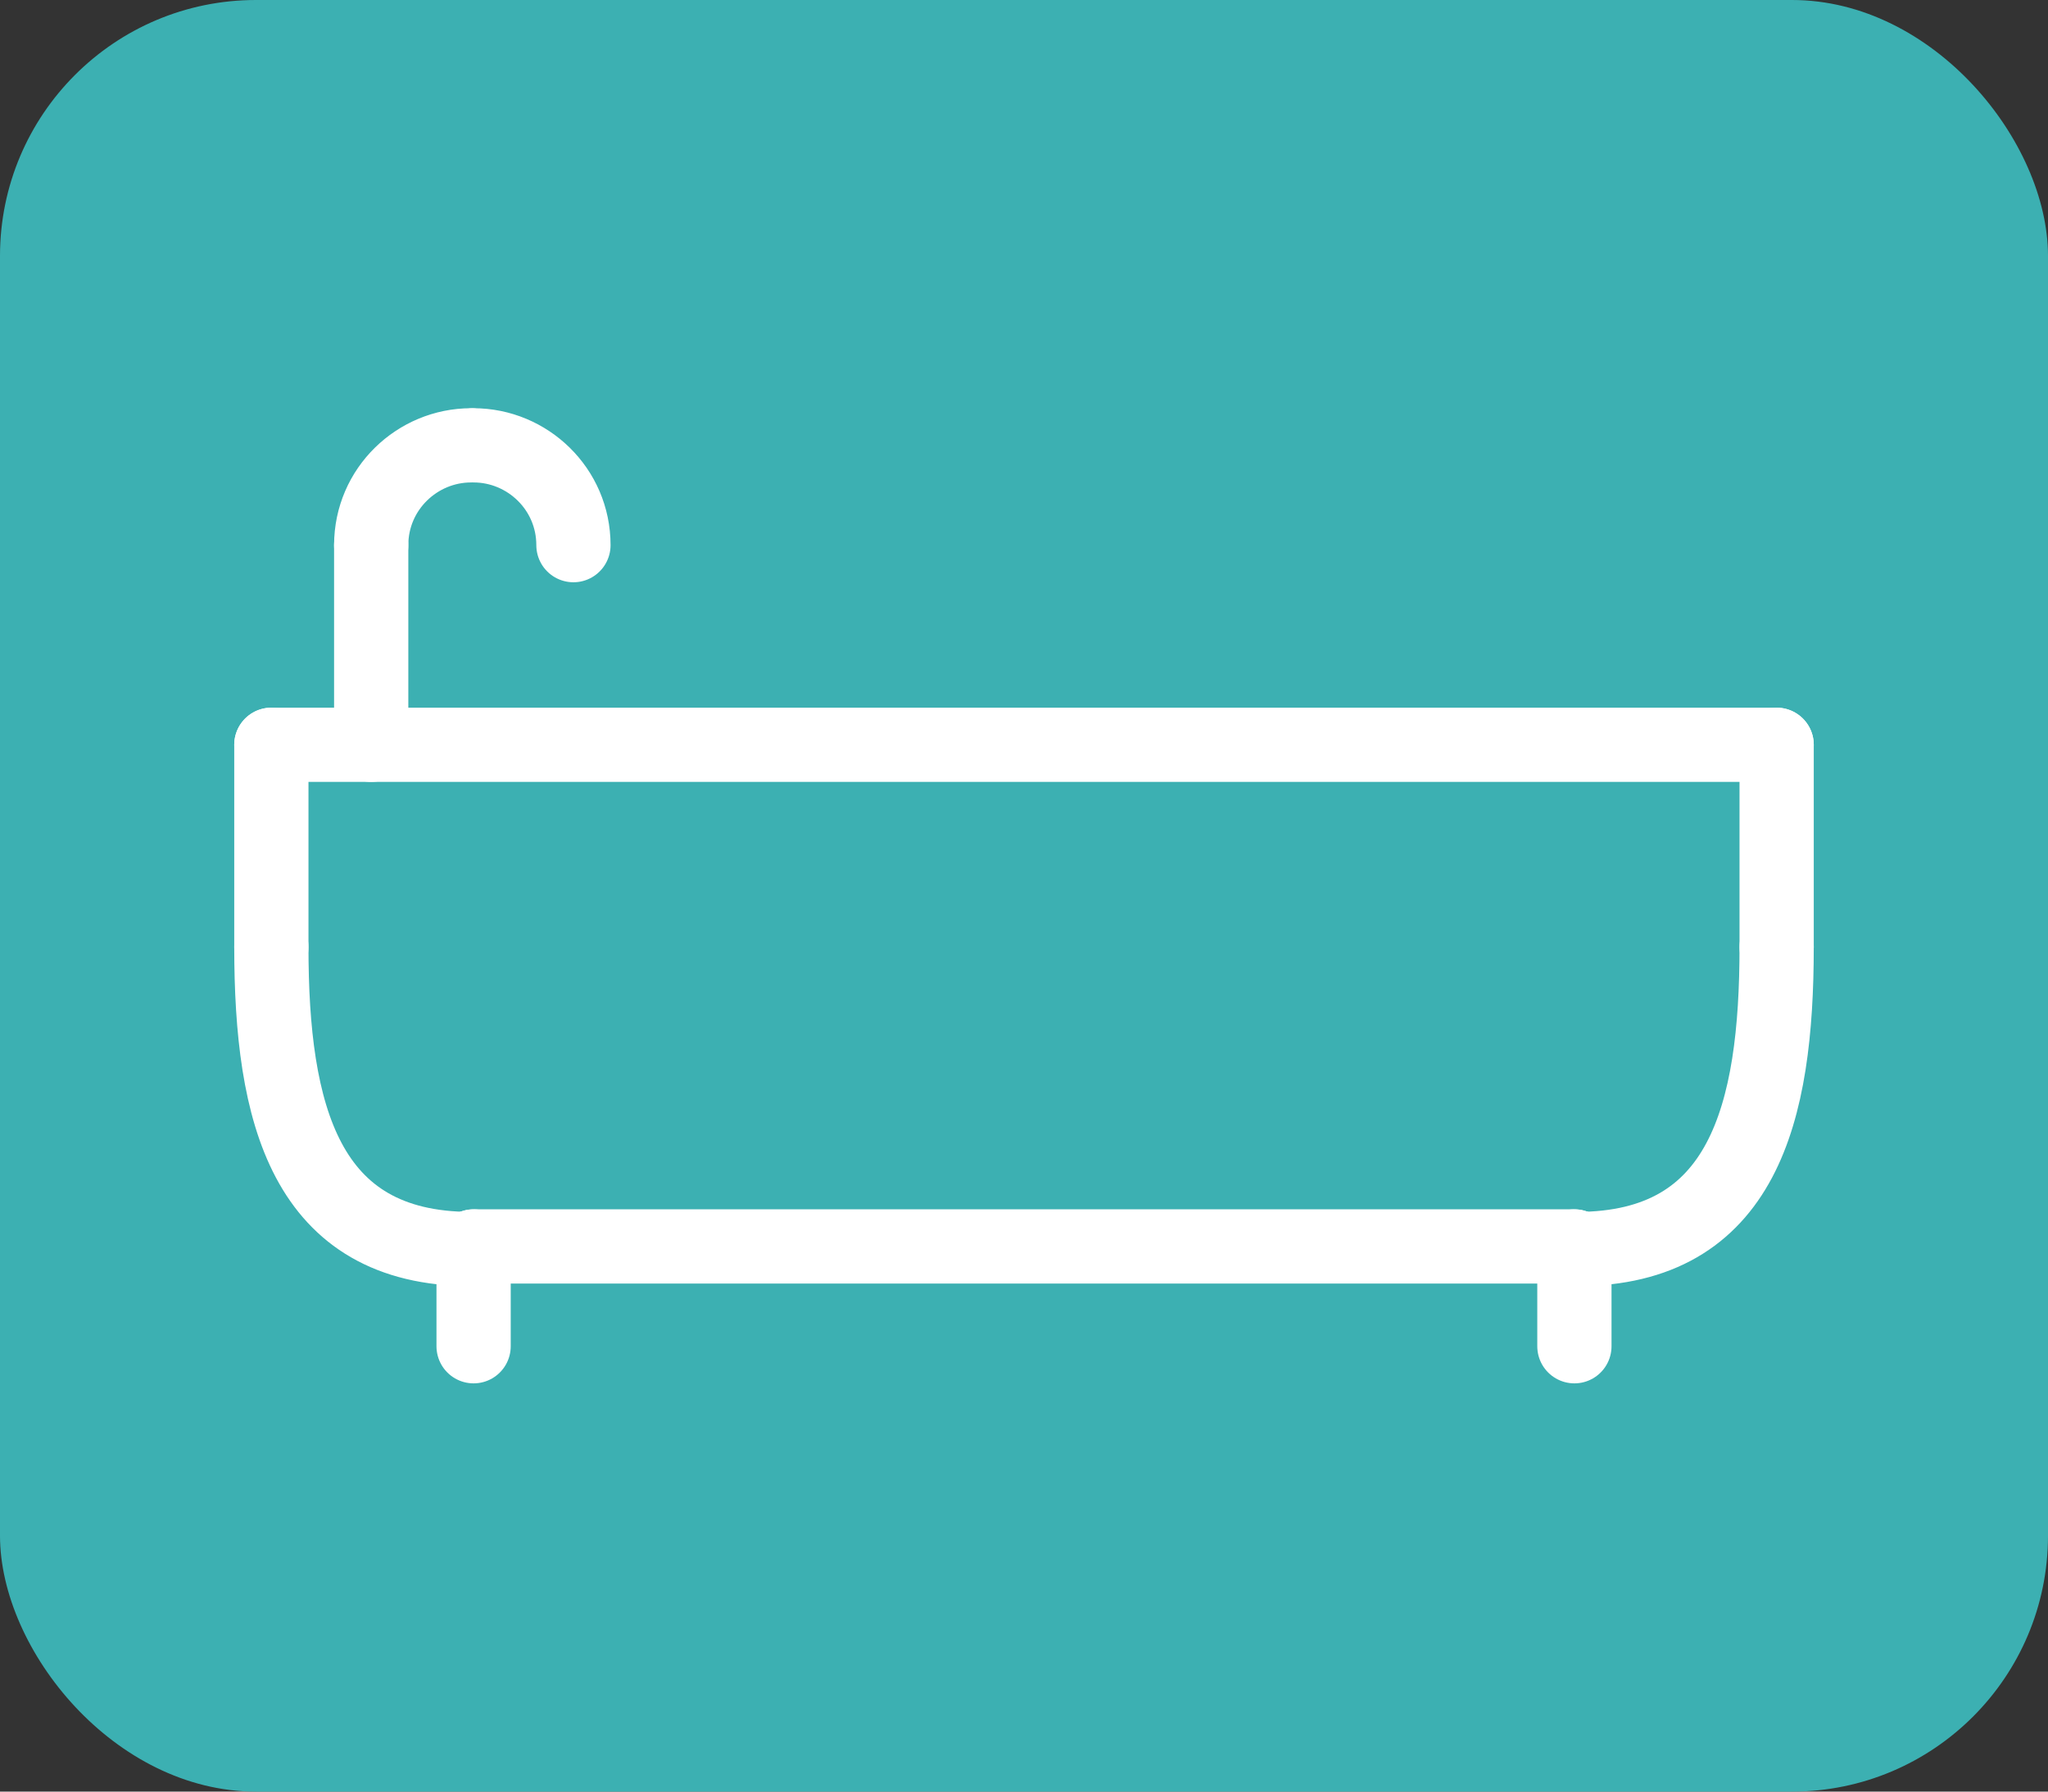 <?xml version="1.0" encoding="UTF-8"?>
<svg xmlns="http://www.w3.org/2000/svg" width="80" height="70" version="1.1" viewBox="0 0 80 70">
  <rect x="0" y="0" width="80" height="70" fill="#333333" stroke="none"/>
  <!-- Generator: Adobe Illustrator 28.7.1, SVG Export Plug-In . SVG Version: 1.2.0 Build 142)  -->
  <g>
    <g id="_レイヤー_1" data-name="レイヤー_1">
      <rect width="80" height="70" rx="10" ry="10" fill="#3cb0b2"/>
      <g>
        <path d="M10.6,37c0,6.5,1.3,11.8,7.8,11.8" fill="none" stroke="#fff" stroke-linecap="round" stroke-linejoin="round" stroke-width="2.9"/>
        <path d="M69.4,37c0,6.5-1.3,11.8-7.8,11.8" fill="none" stroke="#fff" stroke-linecap="round" stroke-linejoin="round" stroke-width="2.9"/>
        <line x1="18.5" y1="48.7" x2="61.5" y2="48.7" fill="none" stroke="#fff" stroke-linecap="round" stroke-linejoin="round" stroke-width="2.9"/>
        <line x1="10.6" y1="29.1" x2="69.4" y2="29.1" fill="none" stroke="#fff" stroke-linecap="round" stroke-linejoin="round" stroke-width="2.9"/>
        <line x1="10.6" y1="37" x2="10.6" y2="29.1" fill="none" stroke="#fff" stroke-linecap="round" stroke-linejoin="round" stroke-width="2.9"/>
        <line x1="69.4" y1="37" x2="69.4" y2="29.1" fill="none" stroke="#fff" stroke-linecap="round" stroke-linejoin="round" stroke-width="2.9"/>
        <line x1="18.5" y1="48.7" x2="18.5" y2="52.6" fill="none" stroke="#fff" stroke-linecap="round" stroke-linejoin="round" stroke-width="2.9"/>
        <line x1="61.5" y1="48.7" x2="61.5" y2="52.6" fill="none" stroke="#fff" stroke-linecap="round" stroke-linejoin="round" stroke-width="2.9"/>
        <line x1="14.5" y1="29.1" x2="14.5" y2="21.3" fill="none" stroke="#fff" stroke-linecap="round" stroke-linejoin="round" stroke-width="2.9"/>
        <path d="M14.5,21.3c0-2.2,1.8-3.9,3.9-3.9" fill="none" stroke="#fff" stroke-linecap="round" stroke-linejoin="round" stroke-width="2.9"/>
        <path d="M22.4,21.3c0-2.2-1.8-3.9-3.9-3.9" fill="none" stroke="#fff" stroke-linecap="round" stroke-linejoin="round" stroke-width="2.9"/>
      </g>
    </g>
  </g>
</svg>
